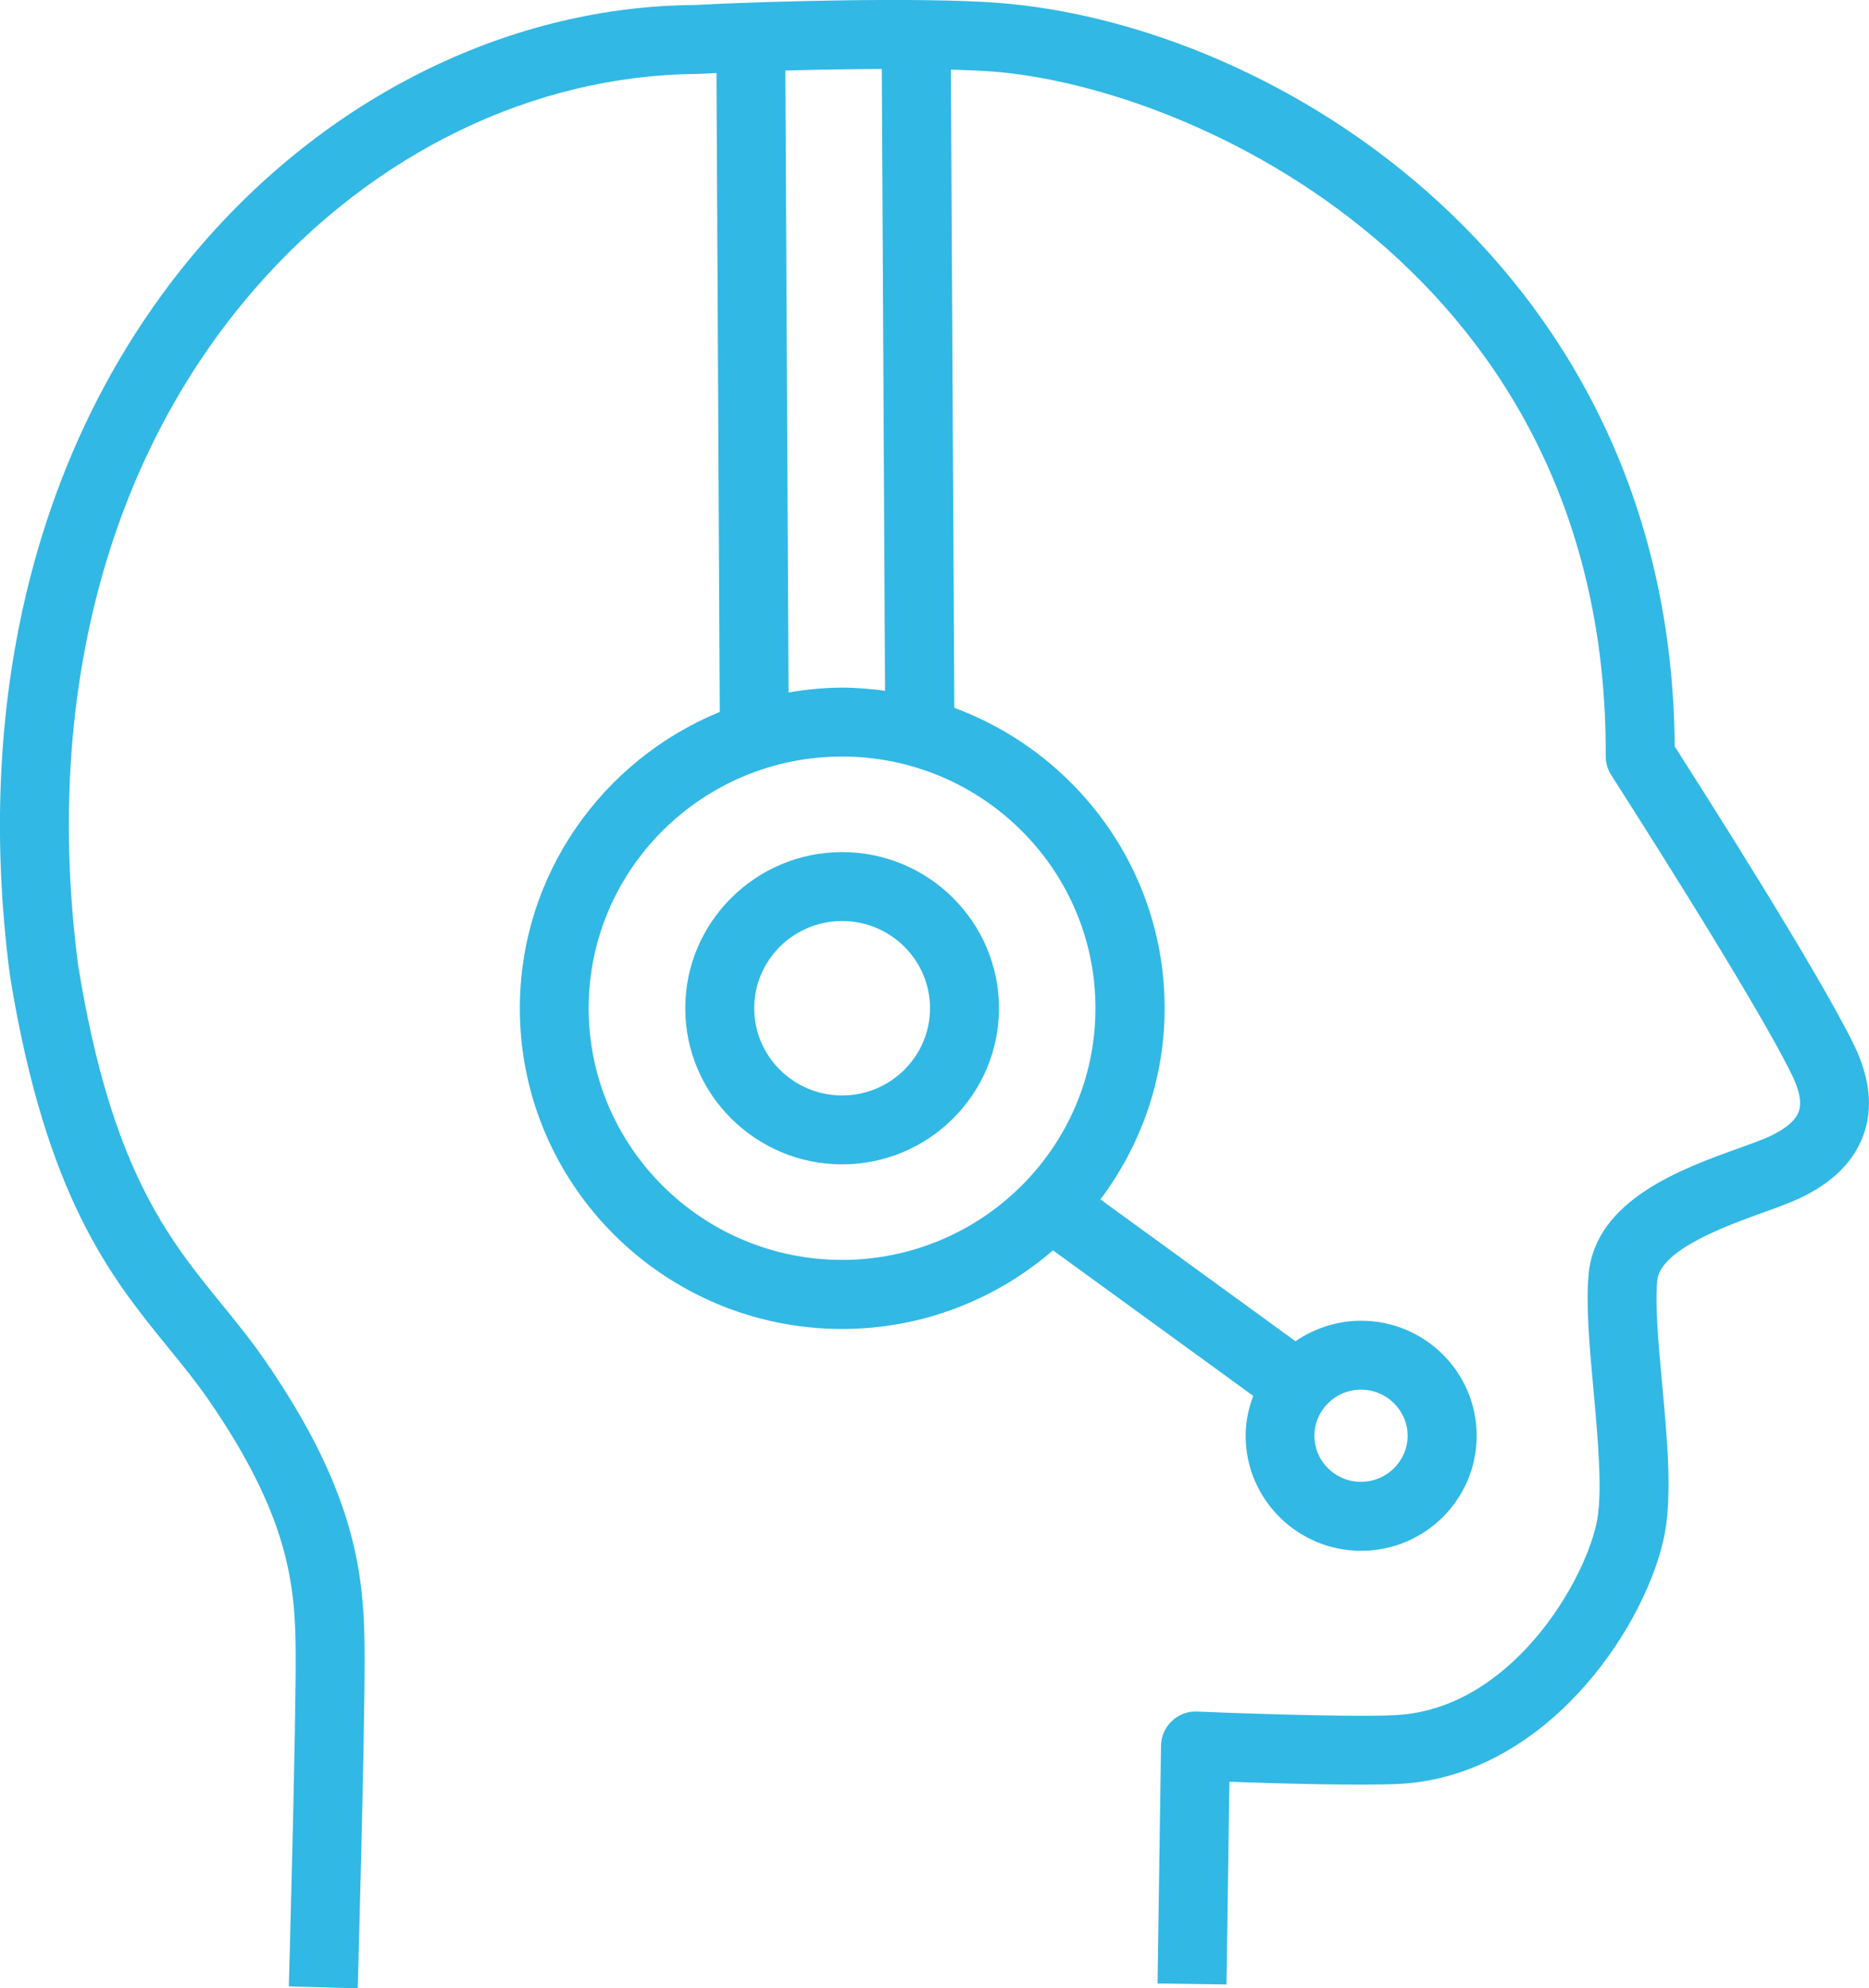 <?xml version="1.0" encoding="utf-8"?>
<!-- Generator: Adobe Illustrator 16.0.0, SVG Export Plug-In . SVG Version: 6.00 Build 0)  -->
<!DOCTYPE svg PUBLIC "-//W3C//DTD SVG 1.1//EN" "http://www.w3.org/Graphics/SVG/1.1/DTD/svg11.dtd">
<svg version="1.1" id="Layer_1" xmlns="http://www.w3.org/2000/svg" xmlns:xlink="http://www.w3.org/1999/xlink" x="0px" y="0px"
	 width="43.999px" height="46.806px" viewBox="11.885 12.643 43.999 46.806" enable-background="new 11.885 12.643 43.999 46.806"
	 xml:space="preserve">
<g>
	<path fill="#32B8E4" d="M28.017,36.377c0,2.025,1.656,3.675,3.693,3.675s3.692-1.649,3.692-3.675c0-2.027-1.656-3.676-3.692-3.676
		C29.673,32.702,28.017,34.352,28.017,36.377z M33.779,36.377c0,1.131-0.928,2.053-2.069,2.053s-2.07-0.922-2.07-2.053
		c0-1.132,0.928-2.053,2.07-2.053S33.779,35.245,33.779,36.377z"/>
	<path fill="#32B8E4" d="M55.529,37.238c-0.83-1.707-3.58-6.026-4.219-7.024c-0.08-11.258-9.346-17.013-15.957-17.506
		c-1.729-0.129-5.28-0.044-7.098,0.052c-4.283,0.027-8.502,2.065-11.576,5.59c-3.824,4.387-5.444,10.51-4.559,17.264
		c0.848,5.221,2.381,7.102,3.736,8.765c0.334,0.411,0.65,0.798,0.943,1.223c1.891,2.746,2.046,4.357,2.047,6.034
		c0.002,1.914-0.16,7.71-0.162,7.767l1.623,0.046c0.006-0.237,0.164-5.876,0.162-7.813c-0.001-1.88-0.182-3.826-2.334-6.951
		c-0.328-0.479-0.681-0.908-1.021-1.33c-1.285-1.576-2.614-3.207-3.387-7.974c-0.821-6.263,0.662-11.931,4.177-15.962
		c2.769-3.175,6.545-5.01,10.402-5.035c0.139-0.007,0.289-0.014,0.446-0.021l0.077,15.039c-2.758,1.131-4.706,3.832-4.706,6.978
		c0,4.162,3.404,7.547,7.589,7.547c1.896,0,3.631-0.701,4.962-1.851l4.714,3.426c-0.111,0.294-0.179,0.608-0.179,0.938
		c0,1.494,1.22,2.709,2.72,2.709c1.502,0,2.719-1.215,2.719-2.709c0-1.492-1.219-2.707-2.719-2.707
		c-0.574,0-1.105,0.182-1.546,0.483l-4.592-3.339c0.944-1.259,1.511-2.814,1.511-4.503c0-3.238-2.064-6-4.951-7.068L34.27,14.282
		c0.367,0.01,0.693,0.024,0.965,0.044c4.738,0.354,14.506,4.759,14.451,16.122c0,0.157,0.045,0.311,0.131,0.442
		c0.033,0.053,3.373,5.248,4.254,7.059c0.183,0.377,0.234,0.662,0.156,0.869c-0.109,0.285-0.492,0.498-0.795,0.625
		c-0.162,0.066-0.365,0.141-0.586,0.22c-1.352,0.483-3.395,1.218-3.562,2.967c-0.068,0.729,0.019,1.702,0.114,2.733
		c0.104,1.156,0.227,2.471,0.065,3.169c-0.341,1.487-2.067,4.329-4.692,4.483c-1.144,0.067-4.67-0.08-4.707-0.082
		c-0.213-0.012-0.434,0.07-0.59,0.222c-0.16,0.149-0.254,0.358-0.257,0.579l-0.081,5.6l1.623,0.023l0.068-4.771
		c1.148,0.041,3.167,0.097,4.035,0.048c3.365-0.197,5.68-3.542,6.183-5.742c0.22-0.951,0.093-2.34-0.032-3.681
		c-0.084-0.909-0.17-1.853-0.113-2.428c0.07-0.726,1.646-1.291,2.492-1.597c0.254-0.09,0.479-0.174,0.664-0.25
		c0.867-0.36,1.436-0.881,1.687-1.547C55.986,38.753,55.913,38.027,55.529,37.238z M43.923,45.355c0.604,0,1.099,0.486,1.099,1.086
		c0,0.599-0.494,1.084-1.099,1.084s-1.095-0.485-1.095-1.084C42.829,45.843,43.32,45.355,43.923,45.355z M37.674,36.377
		c0,3.266-2.676,5.924-5.965,5.924s-5.966-2.658-5.966-5.924c0-3.268,2.676-5.925,5.966-5.925
		C34.998,30.453,37.674,33.109,37.674,36.377z M31.711,28.83c-0.432,0-0.852,0.044-1.262,0.113l-0.076-14.64
		c0.744-0.02,1.529-0.033,2.271-0.036l0.076,14.637C32.389,28.86,32.053,28.83,31.711,28.83z"/>
</g>
</svg>
